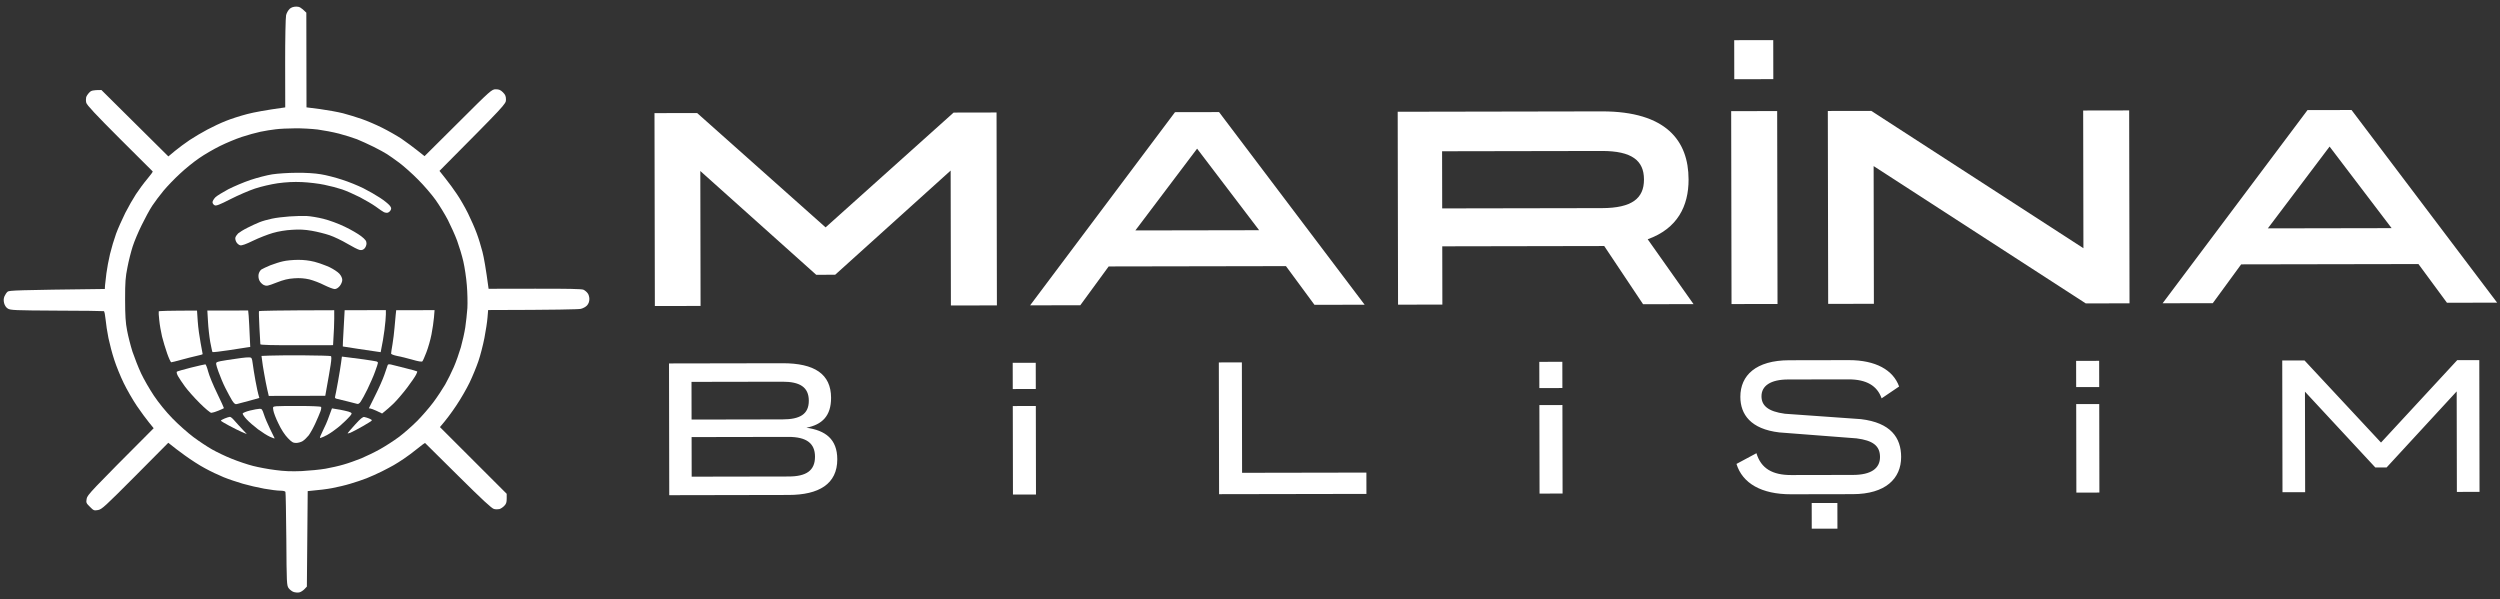 <svg width="242" height="58" viewBox="0 0 242 58" fill="none" xmlns="http://www.w3.org/2000/svg">
<rect x="0" y="0" width="242" height="58" fill="#333333" stroke="none"/>
<g id="Group 1171278537">
<g id="Group 1171278536">
<path id="Subtract" fill-rule="evenodd" clip-rule="evenodd" d="M28.035 0.867C27.898 0.985 27.741 1.26 27.693 1.475C27.644 1.691 27.599 3.789 27.603 6.131L27.611 10.395C25.671 10.664 24.583 10.871 23.936 11.039C23.29 11.207 22.359 11.503 21.879 11.7C21.399 11.887 20.577 12.271 20.067 12.546C19.558 12.812 18.785 13.274 18.354 13.559C17.923 13.844 17.287 14.325 16.935 14.61L16.298 15.141L9.817 8.713C8.974 8.714 8.827 8.763 8.642 8.96C8.505 9.097 8.368 9.303 8.339 9.421C8.309 9.548 8.31 9.784 8.349 9.94C8.389 10.156 9.283 11.105 11.571 13.395C13.309 15.136 14.752 16.575 14.782 16.594C14.811 16.623 14.567 16.957 14.234 17.35C13.902 17.742 13.423 18.4 13.159 18.802C12.895 19.205 12.426 20.019 12.123 20.618C11.83 21.216 11.42 22.119 11.235 22.629C11.049 23.139 10.786 24.021 10.65 24.59C10.514 25.159 10.359 25.992 10.301 26.453C10.243 26.914 10.185 27.444 10.166 27.63L10.147 27.973C1.619 28.077 0.884 28.108 0.737 28.235C0.639 28.314 0.502 28.52 0.434 28.677C0.346 28.893 0.337 29.079 0.396 29.334C0.455 29.569 0.593 29.774 0.76 29.872C1.005 30.028 1.436 30.047 5.495 30.069C7.945 30.075 9.994 30.1 10.053 30.12C10.111 30.139 10.181 30.502 10.221 30.923C10.261 31.354 10.38 32.158 10.498 32.726C10.617 33.294 10.864 34.245 11.061 34.833C11.248 35.42 11.662 36.439 11.977 37.085C12.291 37.732 12.862 38.721 13.245 39.288C13.629 39.856 14.159 40.571 14.415 40.884L14.876 41.452C8.732 47.609 8.458 47.904 8.39 48.276C8.322 48.658 8.342 48.707 8.705 49.06C9.059 49.422 9.108 49.441 9.49 49.372C9.862 49.303 10.156 49.028 13.091 46.082L16.29 42.861C16.791 43.272 17.38 43.712 17.92 44.103C18.46 44.494 19.313 45.051 19.833 45.324C20.344 45.608 21.168 45.998 21.648 46.193C22.129 46.389 22.973 46.671 23.512 46.827C24.051 46.983 24.973 47.197 25.571 47.304C26.169 47.41 26.856 47.497 27.11 47.497C27.395 47.496 27.601 47.545 27.63 47.614C27.66 47.682 27.693 49.75 27.717 52.201C27.744 56.484 27.755 56.67 27.941 56.935C28.049 57.081 28.275 57.258 28.432 57.306C28.589 57.355 28.834 57.374 28.971 57.344C29.108 57.315 29.324 57.177 29.461 57.04L29.705 56.784L29.786 47.541C30.923 47.441 31.658 47.342 32.138 47.252C32.618 47.163 33.422 46.976 33.902 46.828C34.392 46.69 35.107 46.443 35.489 46.295C35.881 46.138 36.547 45.843 36.958 45.636L37.032 45.598L37.032 45.598C37.438 45.389 37.911 45.147 38.114 45.026C38.329 44.908 38.77 44.623 39.093 44.407C39.416 44.191 40.003 43.758 40.385 43.444C40.776 43.12 41.119 42.874 41.148 42.884C41.15 42.886 41.165 42.901 41.193 42.928C41.452 43.182 42.789 44.499 44.359 46.064C46.667 48.353 47.61 49.233 47.825 49.272C47.982 49.311 48.218 49.311 48.335 49.281C48.462 49.252 48.668 49.114 48.805 48.976C49.001 48.78 49.049 48.633 49.049 48.261L49.048 47.8L42.586 41.342C43.183 40.655 43.721 39.929 44.151 39.281C44.591 38.633 45.177 37.613 45.46 37.024C45.743 36.435 46.124 35.504 46.309 34.964C46.495 34.425 46.757 33.405 46.893 32.709C47.029 32.012 47.165 31.11 47.193 30.718L47.251 30.012C53.897 30 56.004 29.947 56.22 29.898C56.435 29.849 56.709 29.701 56.827 29.564C56.977 29.393 57.051 29.184 57.051 28.936C57.051 28.74 56.972 28.475 56.873 28.368C56.785 28.25 56.608 28.104 56.481 28.045C56.334 27.967 54.893 27.94 51.776 27.946L47.296 27.954C47.028 25.945 46.84 24.916 46.702 24.377C46.563 23.838 46.317 23.025 46.139 22.565C45.972 22.105 45.598 21.252 45.303 20.655C45.008 20.058 44.526 19.225 44.231 18.795C43.946 18.364 43.445 17.679 43.121 17.277L42.541 16.543L42.542 16.542L42.542 16.542C48.969 10.072 48.979 10.062 48.978 9.641C48.977 9.317 48.918 9.17 48.683 8.935C48.457 8.71 48.3 8.642 47.996 8.643C47.604 8.643 47.535 8.702 44.346 11.884L41.097 15.115C39.959 14.205 39.272 13.707 38.84 13.413C38.408 13.13 37.564 12.651 36.975 12.358C36.387 12.065 35.504 11.685 35.014 11.519C34.523 11.343 33.709 11.1 33.199 10.963C32.689 10.837 31.679 10.652 30.964 10.556L29.669 10.392L29.653 1.227C29.132 0.708 28.975 0.64 28.681 0.64C28.416 0.641 28.211 0.71 28.035 0.857L28.035 0.867ZM26.685 12.515C26.303 12.555 25.646 12.664 25.215 12.753C24.784 12.842 23.971 13.069 23.403 13.256C22.835 13.443 21.894 13.837 21.297 14.132C20.7 14.427 19.799 14.948 19.29 15.302C18.781 15.646 17.939 16.324 17.43 16.805C16.912 17.277 16.197 18.023 15.835 18.455C15.473 18.887 14.985 19.544 14.73 19.927C14.486 20.3 14.027 21.144 13.714 21.791C13.392 22.439 13.002 23.361 12.846 23.852C12.69 24.332 12.456 25.244 12.34 25.862C12.146 26.823 12.107 27.284 12.11 28.999C12.113 30.548 12.154 31.234 12.302 31.988C12.401 32.527 12.638 33.458 12.825 34.046C13.023 34.633 13.397 35.584 13.662 36.151C13.928 36.719 14.489 37.689 14.901 38.306C15.363 38.991 16.051 39.843 16.689 40.498C17.259 41.085 18.172 41.897 18.722 42.308C19.271 42.718 20.086 43.256 20.537 43.51C20.989 43.764 21.832 44.174 22.431 44.408C23.029 44.652 23.951 44.964 24.49 45.1C25.03 45.237 26 45.421 26.648 45.498C27.481 45.615 28.216 45.643 29.196 45.602C29.951 45.561 30.99 45.461 31.499 45.372C32.009 45.283 32.803 45.105 33.263 44.967C33.723 44.839 34.487 44.563 34.977 44.366C35.467 44.159 36.28 43.766 36.789 43.48C37.298 43.195 38.111 42.674 38.6 42.31C39.09 41.947 39.882 41.25 40.371 40.759C40.851 40.277 41.565 39.453 41.946 38.942C42.328 38.432 42.836 37.657 43.09 37.225C43.334 36.793 43.715 36.028 43.93 35.528C44.145 35.037 44.447 34.174 44.612 33.615C44.768 33.066 44.963 32.193 45.04 31.683C45.118 31.173 45.204 30.33 45.243 29.82C45.271 29.311 45.25 28.311 45.19 27.615C45.139 26.919 44.981 25.881 44.852 25.312C44.724 24.744 44.447 23.843 44.251 23.304C44.053 22.765 43.64 21.864 43.355 21.296C43.06 20.728 42.519 19.847 42.155 19.338C41.792 18.829 41.035 17.948 40.466 17.381C39.896 16.803 39.081 16.079 38.65 15.757C38.218 15.434 37.688 15.063 37.472 14.926C37.256 14.779 36.667 14.467 36.167 14.213C35.676 13.969 34.941 13.637 34.558 13.48C34.166 13.334 33.381 13.081 32.812 12.935C32.243 12.789 31.322 12.614 30.753 12.537C30.184 12.469 29.194 12.412 28.547 12.423C27.901 12.424 27.067 12.465 26.685 12.515Z" fill="white"/>
<g id="Vector">
<path d="M24.243 17.42C24.89 17.203 25.84 16.956 26.349 16.877C26.859 16.798 27.917 16.727 28.702 16.726C29.593 16.714 30.476 16.771 31.054 16.868C31.564 16.946 32.496 17.189 33.114 17.394C33.732 17.589 34.663 17.969 35.174 18.223C35.684 18.477 36.41 18.897 36.793 19.151C37.175 19.396 37.578 19.728 37.696 19.865C37.873 20.071 37.902 20.169 37.824 20.326C37.775 20.434 37.648 20.552 37.55 20.581C37.462 20.621 37.285 20.591 37.158 20.533C37.04 20.474 36.687 20.24 36.383 20.005C36.069 19.78 35.372 19.37 34.832 19.087C34.292 18.813 33.518 18.471 33.115 18.335C32.713 18.198 31.939 17.994 31.399 17.887C30.86 17.77 29.889 17.655 29.242 17.626C28.419 17.589 27.713 17.629 26.89 17.738C26.214 17.838 25.283 18.055 24.686 18.252C24.117 18.44 23.05 18.902 22.315 19.276C21.218 19.837 20.925 19.945 20.768 19.867C20.66 19.808 20.571 19.681 20.571 19.573C20.571 19.465 20.698 19.259 20.845 19.102C20.991 18.955 21.559 18.611 22.088 18.326C22.627 18.05 23.596 17.637 24.243 17.42Z" fill="white"/>
<path d="M26.308 21.17C26.69 21.081 27.455 20.992 28.023 20.951C28.592 20.911 29.337 20.89 29.689 20.909C30.042 20.928 30.768 21.044 31.307 21.181C31.886 21.327 32.739 21.639 33.367 21.942C33.965 22.225 34.682 22.645 34.957 22.86C35.379 23.192 35.477 23.33 35.477 23.565C35.478 23.732 35.39 23.947 35.282 24.055C35.145 24.193 35.008 24.232 34.812 24.193C34.665 24.164 34.125 23.891 33.615 23.588C33.105 23.285 32.33 22.914 31.898 22.768C31.467 22.621 30.692 22.427 30.182 22.34C29.515 22.223 28.966 22.195 28.271 22.245C27.673 22.275 26.948 22.394 26.409 22.552C25.929 22.69 25.067 23.025 24.499 23.301C23.794 23.645 23.402 23.783 23.245 23.744C23.127 23.715 22.96 23.578 22.882 23.441C22.803 23.304 22.754 23.108 22.783 23C22.812 22.892 22.929 22.715 23.047 22.598C23.174 22.489 23.575 22.234 23.957 22.047C24.339 21.85 24.858 21.614 25.133 21.506C25.397 21.397 25.926 21.249 26.308 21.17Z" fill="white"/>
<path d="M26.169 25.68C26.522 25.542 27.071 25.364 27.394 25.295C27.717 25.216 28.354 25.156 28.815 25.155C29.364 25.144 29.923 25.212 30.433 25.338C30.864 25.455 31.521 25.689 31.904 25.865C32.287 26.051 32.709 26.334 32.856 26.5C33.023 26.686 33.131 26.921 33.132 27.098C33.132 27.265 33.024 27.52 32.888 27.686C32.731 27.873 32.555 27.981 32.398 27.981C32.261 27.982 31.809 27.806 31.388 27.601C30.976 27.386 30.328 27.142 29.946 27.045C29.475 26.938 29.014 26.899 28.475 26.94C27.877 26.98 27.466 27.079 26.761 27.355C25.909 27.689 25.811 27.709 25.536 27.592C25.379 27.514 25.182 27.318 25.113 27.162C25.025 26.985 24.995 26.74 25.034 26.544C25.063 26.378 25.19 26.162 25.308 26.083C25.435 26.004 25.817 25.827 26.169 25.68Z" fill="white"/>
<path d="M15.417 31.002C15.367 30.571 15.347 30.189 15.366 30.14C15.386 30.1 16.229 30.069 19.071 30.064L19.142 31.113C19.182 31.701 19.311 32.632 19.42 33.2C19.529 33.769 19.618 34.249 19.618 34.278C19.618 34.307 19.344 34.386 19.01 34.456C18.668 34.535 18.011 34.693 17.531 34.831C17.061 34.959 16.64 35.068 16.581 35.068C16.522 35.068 16.345 34.686 16.177 34.206C16.01 33.736 15.793 33.001 15.684 32.57C15.585 32.139 15.457 31.433 15.417 31.002Z" fill="white"/>
<path d="M20.351 33.1C20.262 32.591 20.162 31.699 20.132 31.111L20.071 30.062L24.021 30.055L24.071 30.565C24.091 30.849 24.142 31.643 24.224 33.584L23.949 33.623C23.802 33.653 22.989 33.772 22.146 33.901C21.303 34.03 20.588 34.11 20.568 34.08C20.539 34.051 20.45 33.61 20.351 33.1Z" fill="white"/>
<path d="M25.112 31.71C25.071 30.877 25.05 30.161 25.07 30.122C25.09 30.083 26.746 30.04 32.353 30.03L32.354 30.844C32.355 31.285 32.327 32.049 32.241 33.412L28.722 33.418C26.448 33.423 25.203 33.395 25.203 33.327C25.193 33.278 25.153 32.553 25.112 31.71Z" fill="white"/>
<path d="M33.182 33.538C33.173 33.518 33.21 32.734 33.267 31.773L33.362 30.028L37.352 30.021L37.352 30.442C37.353 30.668 37.295 31.344 37.218 31.933C37.141 32.531 37.024 33.256 36.849 34.09L36.447 34.032C36.222 33.993 35.398 33.877 34.614 33.761C33.83 33.644 33.192 33.547 33.182 33.538Z" fill="white"/>
<path d="M38.188 31.744C38.226 31.313 38.274 30.754 38.303 30.49L38.352 30.029L42.066 30.022L42.009 30.728C41.98 31.12 41.864 31.865 41.767 32.375C41.67 32.885 41.446 33.66 41.28 34.091C41.114 34.523 40.938 34.925 40.889 34.974C40.831 35.043 40.488 34.985 39.889 34.809C39.389 34.663 38.732 34.508 38.418 34.45C38.095 34.381 37.859 34.294 37.859 34.215C37.859 34.156 37.917 33.745 37.995 33.313C38.063 32.882 38.159 32.176 38.188 31.744Z" fill="white"/>
<path d="M25.313 34.454L26.078 34.423C26.489 34.403 27.979 34.39 29.381 34.397C30.783 34.405 31.979 34.442 32.028 34.471C32.096 34.51 32.087 34.794 32.009 35.294L32.002 35.342C31.932 35.779 31.794 36.632 31.486 38.314L26.016 38.324L25.868 37.688C25.789 37.345 25.66 36.678 25.581 36.218C25.492 35.767 25.403 35.179 25.313 34.454Z" fill="white"/>
<path d="M21.981 34.852C22.442 34.783 23.059 34.693 23.353 34.654C23.647 34.614 24 34.584 24.137 34.593C24.363 34.603 24.392 34.661 24.462 35.191C24.502 35.514 24.62 36.269 24.729 36.856C24.838 37.454 24.967 38.071 25.105 38.522L24.115 38.798C23.567 38.946 23.028 39.085 22.92 39.114C22.773 39.154 22.665 39.075 22.459 38.752C22.321 38.527 22.026 37.979 21.81 37.548C21.593 37.127 21.298 36.402 21.14 35.961C20.894 35.256 20.874 35.138 21.001 35.06C21.08 35.011 21.521 34.912 21.981 34.852Z" fill="white"/>
<path d="M32.718 36.94C32.844 36.244 32.98 35.41 33.019 35.096L33.096 34.518L33.645 34.586C33.939 34.624 34.645 34.711 35.214 34.789C35.782 34.876 36.322 34.953 36.42 34.982C36.508 35.002 36.587 35.07 36.587 35.119C36.587 35.178 36.46 35.561 36.304 35.982C36.158 36.404 35.816 37.16 35.572 37.67C35.318 38.19 35.025 38.729 34.917 38.877C34.794 39.06 34.676 39.132 34.565 39.093C34.467 39.064 34.055 38.957 33.653 38.859C33.251 38.762 32.8 38.655 32.653 38.616C32.447 38.577 32.398 38.519 32.437 38.391C32.466 38.293 32.592 37.646 32.718 36.94Z" fill="white"/>
<path d="M17.121 35.978C17.17 35.939 17.788 35.761 18.493 35.584C19.198 35.406 19.826 35.268 19.875 35.268C19.924 35.258 20.052 35.581 20.15 35.963C20.249 36.355 20.643 37.305 21.017 38.069C21.391 38.843 21.686 39.489 21.676 39.508C21.657 39.528 21.412 39.646 21.137 39.755C20.853 39.873 20.54 39.962 20.452 39.962C20.354 39.962 19.843 39.532 19.323 39.013C18.792 38.485 18.154 37.76 17.898 37.408C17.643 37.056 17.338 36.605 17.23 36.409C17.122 36.214 17.073 36.018 17.121 35.978Z" fill="white"/>
<path d="M37.216 36.255C37.362 35.824 37.499 35.412 37.528 35.343C37.554 35.265 37.659 35.245 37.842 35.284C37.989 35.323 38.616 35.478 39.234 35.634C39.852 35.78 40.372 35.936 40.391 35.955C40.401 35.985 40.352 36.122 40.274 36.269C40.206 36.426 39.815 36.986 39.414 37.526C39.003 38.065 38.416 38.752 38.103 39.057C37.79 39.361 37.409 39.695 36.988 40.029L36.478 39.785C36.193 39.649 35.899 39.541 35.84 39.541C35.771 39.541 35.712 39.532 35.712 39.512C35.712 39.502 35.986 38.943 36.328 38.266C36.67 37.589 37.07 36.687 37.216 36.255Z" fill="white"/>
<path d="M26.46 39.725C26.4 39.363 26.4 39.363 26.773 39.323C26.969 39.303 28.008 39.291 29.066 39.299C30.125 39.297 31.027 39.344 31.076 39.383C31.115 39.423 31.096 39.619 31.018 39.825C30.95 40.021 30.725 40.541 30.53 40.972C30.335 41.404 30.042 41.924 29.885 42.14C29.719 42.346 29.465 42.592 29.298 42.7C29.141 42.798 28.848 42.877 28.661 42.877C28.377 42.878 28.24 42.8 27.857 42.399C27.562 42.095 27.218 41.567 26.952 40.999C26.706 40.509 26.49 39.931 26.46 39.725Z" fill="white"/>
<path d="M23.49 40.025C23.51 39.966 23.833 39.828 24.205 39.739C24.578 39.65 24.989 39.571 25.127 39.571C25.342 39.561 25.391 39.629 25.549 40.119C25.648 40.432 25.913 41.059 26.14 41.52C26.366 41.98 26.563 42.381 26.582 42.421C26.592 42.469 26.396 42.401 26.141 42.284C25.876 42.167 25.366 41.844 24.983 41.561C24.61 41.277 24.109 40.847 23.884 40.602C23.648 40.358 23.481 40.093 23.49 40.025Z" fill="white"/>
<path d="M31.247 41.706C31.432 41.353 31.706 40.725 31.852 40.294L32.135 39.529L32.527 39.596C32.743 39.626 33.115 39.693 33.361 39.752C33.606 39.8 33.87 39.878 33.949 39.927C34.077 40.005 34.067 40.054 33.871 40.29C33.744 40.447 33.333 40.85 32.942 41.194C32.55 41.528 31.963 41.95 31.63 42.127C31.297 42.294 31.003 42.422 30.974 42.393C30.944 42.364 31.071 42.059 31.247 41.706Z" fill="white"/>
<path d="M21.384 40.724C21.374 40.685 21.541 40.597 21.747 40.508C21.962 40.42 22.187 40.351 22.256 40.35C22.325 40.35 22.501 40.487 22.648 40.663C22.796 40.84 23.14 41.211 23.896 42.024L23.405 41.819C23.14 41.702 22.581 41.418 22.159 41.194C21.738 40.969 21.394 40.764 21.384 40.724Z" fill="white"/>
<path d="M33.649 41.937C33.649 41.917 33.971 41.544 34.363 41.112C34.891 40.523 35.126 40.337 35.263 40.366C35.371 40.385 35.587 40.453 35.734 40.512C35.881 40.571 35.999 40.649 35.999 40.688C35.999 40.727 35.598 40.993 35.098 41.268C34.599 41.553 34.07 41.828 33.923 41.888C33.776 41.947 33.649 41.967 33.649 41.937Z" fill="white"/>
</g>
<g id="Group 1171278535">
<g id="MaRiNA">
<path d="M67.484 10.943L79.917 22.01L92.31 10.897L96.466 10.889L96.5 29.563L92.047 29.571L92.023 16.51L80.843 26.596L79.008 26.599L67.791 16.555L67.815 29.615L63.39 29.623L63.355 10.95L67.484 10.943Z" fill="white"/>
<path d="M118.005 10.85L132.098 29.498L127.24 29.506L124.481 25.761L107.319 25.792L104.573 29.548L99.716 29.557L113.741 10.858L118.005 10.85ZM121.884 22.284L115.879 14.389L109.903 22.306L121.884 22.284Z" fill="white"/>
<path d="M159.497 23.16L163.934 29.439L159.05 29.448L155.289 23.815L139.611 23.844L139.621 29.484L135.331 29.492L135.297 10.818L155.049 10.782C161.31 10.771 163.447 13.654 163.453 17.351L163.454 17.378C163.458 19.942 162.383 22.129 159.497 23.16ZM155.056 14.614L139.594 14.642L139.604 20.174L155.066 20.146C157.981 20.14 159.139 19.194 159.136 17.386L159.136 17.359C159.133 15.551 157.971 14.609 155.056 14.614Z" fill="white"/>
<path d="M172.064 29.424L167.612 29.433L167.578 10.759L172.03 10.751L172.064 29.424Z" fill="white"/>
<path d="M201.675 24.027L201.651 10.697L206.103 10.689L206.137 29.362L201.901 29.37L181.368 16.077L181.392 29.407L176.967 29.416L176.933 10.742L181.142 10.735L201.675 24.027Z" fill="white"/>
<path d="M227.629 10.649L241.722 29.297L236.865 29.306L234.106 25.56L216.944 25.591L214.198 29.347L209.341 29.356L223.366 10.657L227.629 10.649ZM231.509 22.084L225.504 14.188L219.528 22.106L231.509 22.084Z" fill="white"/>
</g>
<rect id="Rectangle 10" x="167.871" y="3.889" width="3.779" height="3.779" transform="rotate(-0.105 167.871 3.889)" fill="white"/>
</g>
<g id="Group 1171278534">
<rect id="Rectangle 9" x="175.373" y="48.692" width="2.486" height="2.486" transform="rotate(-0.105 175.373 48.692)" fill="white"/>
<path id="Subtract_2" fill-rule="evenodd" clip-rule="evenodd" d="M230.482 42.839L223.077 34.891L220.921 34.895L220.945 47.648L223.138 47.644L223.12 37.913L229.933 45.254L231.021 45.252L237.807 37.887L237.825 47.617L240.018 47.613L239.995 34.86L237.857 34.864L230.482 42.839ZM182.14 38.56L183.834 37.414C183.259 35.812 181.562 34.857 178.964 34.861L173.196 34.872C169.971 34.878 168.462 36.337 168.466 38.419C168.469 40.114 169.467 41.532 172.232 41.858L179.715 42.434C181.263 42.634 181.983 43.13 181.985 44.236C181.987 45.342 181.122 45.97 179.371 45.973L173.382 45.984C171.594 45.987 170.469 45.363 170.024 43.871L168.091 44.907C168.666 46.785 170.511 47.851 173.367 47.845L179.356 47.834C182.507 47.829 184.034 46.333 184.03 44.232C184.027 42.371 183.029 40.917 180.135 40.572L172.781 40.051C171.122 39.833 170.513 39.245 170.512 38.36C170.51 37.346 171.393 36.737 173.089 36.733L178.93 36.723C180.681 36.72 181.714 37.344 182.14 38.56ZM151.258 47.775L149.028 47.779L149.012 39.211L151.242 39.207L151.258 47.775ZM149.009 37.565L149.004 35.027L151.234 35.023L151.239 37.561L149.009 37.565ZM120.213 35.08L117.983 35.084L118.007 47.836L132.27 47.81L132.267 45.746L120.233 45.768L120.213 35.08ZM100.283 47.869L98.054 47.873L98.038 39.305L100.268 39.3L100.283 47.869ZM100.26 35.116L100.265 37.655L98.035 37.659L98.03 35.12L100.26 35.116ZM78.058 41.404C79.901 41.659 81.046 42.504 81.049 44.458C81.053 46.853 79.268 47.907 76.338 47.912L64.783 47.934L64.76 35.181L75.743 35.161C78.839 35.155 80.444 36.203 80.448 38.506C80.452 40.257 79.587 41.106 78.058 41.404ZM75.746 36.949L66.938 36.965L66.944 40.614L75.753 40.597C77.412 40.594 78.295 40.114 78.293 38.787C78.29 37.46 77.405 36.946 75.746 36.949ZM66.947 42.309L66.954 46.142L76.335 46.125C78.03 46.122 78.895 45.567 78.892 44.204C78.89 42.932 78.097 42.288 76.309 42.292L66.947 42.309ZM203.221 47.68L200.992 47.684L200.976 39.116L203.206 39.112L203.221 47.68ZM203.198 34.928L203.203 37.467L200.973 37.471L200.968 34.932L203.198 34.928Z" fill="white"/>
</g>
</g>
</g>
</svg>
